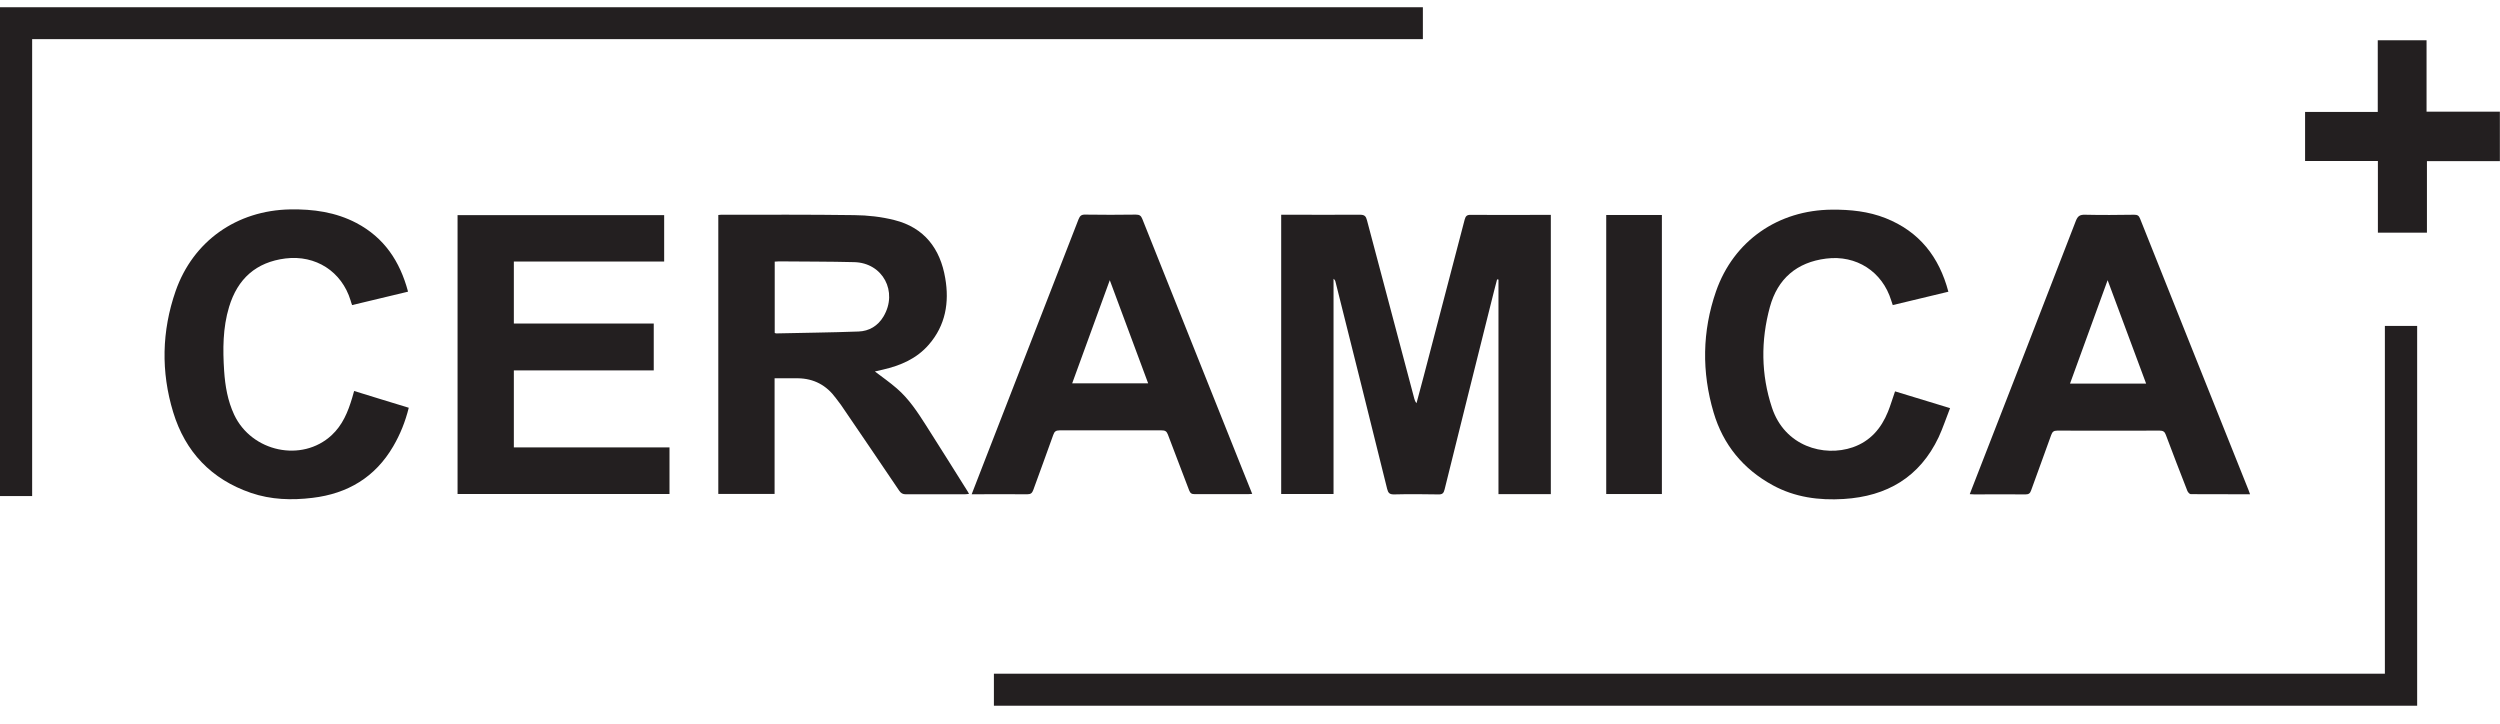 <svg xmlns="http://www.w3.org/2000/svg" id="Layer_1" viewBox="0 0 196.75 57.01"><defs><style>.cls-1{fill:#231f20;}</style></defs><path class="cls-1" d="m0,.57h111.98v2.51H2.53v35.96H0V.57Z"></path><path class="cls-1" d="m78.22,55.54v-2.52h109.47v-27.37h2.54v29.89h-112.01Z"></path><path class="cls-1" d="m122.05,38.89h-4.12v-16.89s-.07,0-.11-.01c-.15.59-.31,1.17-.45,1.76-1.23,4.92-2.46,9.84-3.68,14.77-.07.29-.17.4-.49.39-1.16-.02-2.33-.03-3.5,0-.35,0-.45-.12-.53-.43-1.34-5.43-2.7-10.85-4.06-16.28-.02-.09-.05-.18-.16-.26v16.94h-4.12v-21.98h.41c1.93,0,3.87.01,5.8,0,.35,0,.46.12.54.43,1.24,4.69,2.49,9.38,3.73,14.06.03.11.07.22.17.34.19-.7.37-1.4.56-2.1,1.08-4.12,2.16-8.23,3.23-12.35.07-.26.17-.38.47-.37,1.98.02,3.97,0,5.95,0,.11,0,.22,0,.36,0v21.99Z"></path><path class="cls-1" d="m68.86,29.24c.58.44,1.18.86,1.72,1.33.95.82,1.63,1.86,2.3,2.91,1.11,1.73,2.19,3.48,3.29,5.22.03.04.04.09.09.17-.13.01-.23.03-.33.03-1.55,0-3.1,0-4.65,0-.24,0-.38-.09-.51-.28-1.52-2.26-3.06-4.51-4.59-6.76-.13-.18-.27-.35-.4-.53-.74-1.01-1.72-1.54-2.98-1.56-.6,0-1.21,0-1.84,0v9.1h-4.43v-21.95c.07,0,.14-.02.21-.02,3.5,0,6.99-.02,10.49.03,1.06.01,2.14.13,3.16.39,2.36.59,3.61,2.26,4,4.57.33,1.9.03,3.71-1.29,5.23-.96,1.11-2.23,1.65-3.62,1.97-.2.05-.41.09-.61.14,0,0-.01.02-.01.02Zm-7.89-3.04c.06.03.08.04.1.04,2.17-.05,4.33-.07,6.5-.15.83-.03,1.52-.44,1.96-1.18,1.16-1.95-.05-4.23-2.31-4.28-1.97-.05-3.94-.04-5.91-.06-.11,0-.22.02-.34.02v5.6Z"></path><path class="cls-1" d="m40.45,35.21h12.24v3.67h-16.68v-21.95h16.26v3.65h-11.83v4.88h11.01v3.69h-11.01v6.07Z"></path><path class="cls-1" d="m76.47,38.9c.4-1.03.78-2.01,1.16-2.99,2.42-6.22,4.84-12.43,7.25-18.65.11-.27.22-.38.53-.37,1.33.02,2.65.02,3.98,0,.28,0,.41.08.51.34,2.6,6.52,5.2,13.03,7.81,19.55.27.69.55,1.37.84,2.09-.14.01-.23.02-.33.02-1.4,0-2.8,0-4.2,0-.24,0-.34-.07-.43-.29-.55-1.47-1.13-2.93-1.68-4.41-.1-.26-.23-.32-.49-.32-2.68,0-5.36,0-8.03,0-.29,0-.41.09-.5.36-.51,1.45-1.05,2.88-1.57,4.33-.09.24-.19.34-.47.34-1.44-.02-2.87,0-4.38,0Zm10.87-16.85c-1.01,2.77-1.98,5.44-2.96,8.12h5.98c-1-2.7-1.99-5.36-3.02-8.12Z"></path><path class="cls-1" d="m177.07,38.9c-1.59,0-3.13,0-4.66-.01-.09,0-.23-.16-.27-.27-.57-1.46-1.14-2.93-1.69-4.4-.09-.25-.22-.33-.48-.33-2.69,0-5.38.01-8.07,0-.28,0-.38.1-.47.34-.52,1.46-1.06,2.91-1.58,4.36-.08.23-.18.32-.44.32-1.34-.02-2.68,0-4.02,0-.11,0-.21-.01-.37-.02.07-.18.12-.33.18-.47,2.73-7.01,5.46-14.02,8.17-21.04.15-.38.32-.49.72-.48,1.29.03,2.58.02,3.87,0,.24,0,.37.06.46.3,2.84,7.13,5.69,14.25,8.54,21.37.04.09.07.18.12.33Zm-8.17-8.71c-1.01-2.71-2-5.37-3.03-8.14-1.01,2.78-1.98,5.44-2.96,8.14h6Z"></path><path class="cls-1" d="m32.09,22.96c-1.47.35-2.91.7-4.38,1.05-.05-.14-.09-.25-.12-.37-.7-2.28-2.75-3.59-5.12-3.3-2.32.29-3.77,1.6-4.44,3.81-.5,1.65-.5,3.35-.39,5.04.08,1.19.28,2.36.79,3.45,1.38,2.93,5.33,3.77,7.66,1.62.87-.8,1.3-1.85,1.63-2.96.05-.16.09-.33.15-.53.73.22,1.43.44,2.14.66.71.22,1.42.43,2.16.66-.27,1.09-.67,2.09-1.22,3.03-1.42,2.44-3.59,3.73-6.35,4.06-1.64.2-3.27.15-4.85-.39-3.12-1.07-5.17-3.23-6.12-6.35-.97-3.18-.9-6.39.19-9.53,1.38-3.95,4.82-6.35,9.01-6.43,1.82-.03,3.58.21,5.22,1.07,2.18,1.15,3.42,3,4.06,5.39Z"></path><path class="cls-1" d="m153.33,22.96c-1.47.35-2.91.7-4.37,1.05-.05-.14-.09-.25-.12-.36-.7-2.28-2.75-3.6-5.12-3.3-2.32.29-3.82,1.59-4.43,3.81-.72,2.64-.7,5.31.16,7.91,1,3.05,4.08,3.92,6.37,3.13,1.37-.48,2.23-1.48,2.76-2.79.21-.51.36-1.05.56-1.61,1.41.43,2.82.86,4.33,1.32-.31.78-.56,1.56-.9,2.29-1.49,3.14-4.06,4.65-7.47,4.86-1.95.12-3.84-.13-5.58-1.08-2.33-1.27-3.91-3.19-4.66-5.73-.94-3.18-.9-6.39.19-9.53,1.39-3.99,4.9-6.4,9.12-6.43,1.45-.01,2.87.13,4.23.67,2.64,1.05,4.21,3.03,4.94,5.8Z"></path><path class="cls-1" d="m196.75,12.68h-5.75v5.63h-3.86v-5.64h-5.73v-3.86h5.72V3.17h3.84v5.62h5.77v3.9Z"></path><path class="cls-1" d="m126.41,16.92h4.38v21.96h-4.38v-21.96Z"></path></svg>